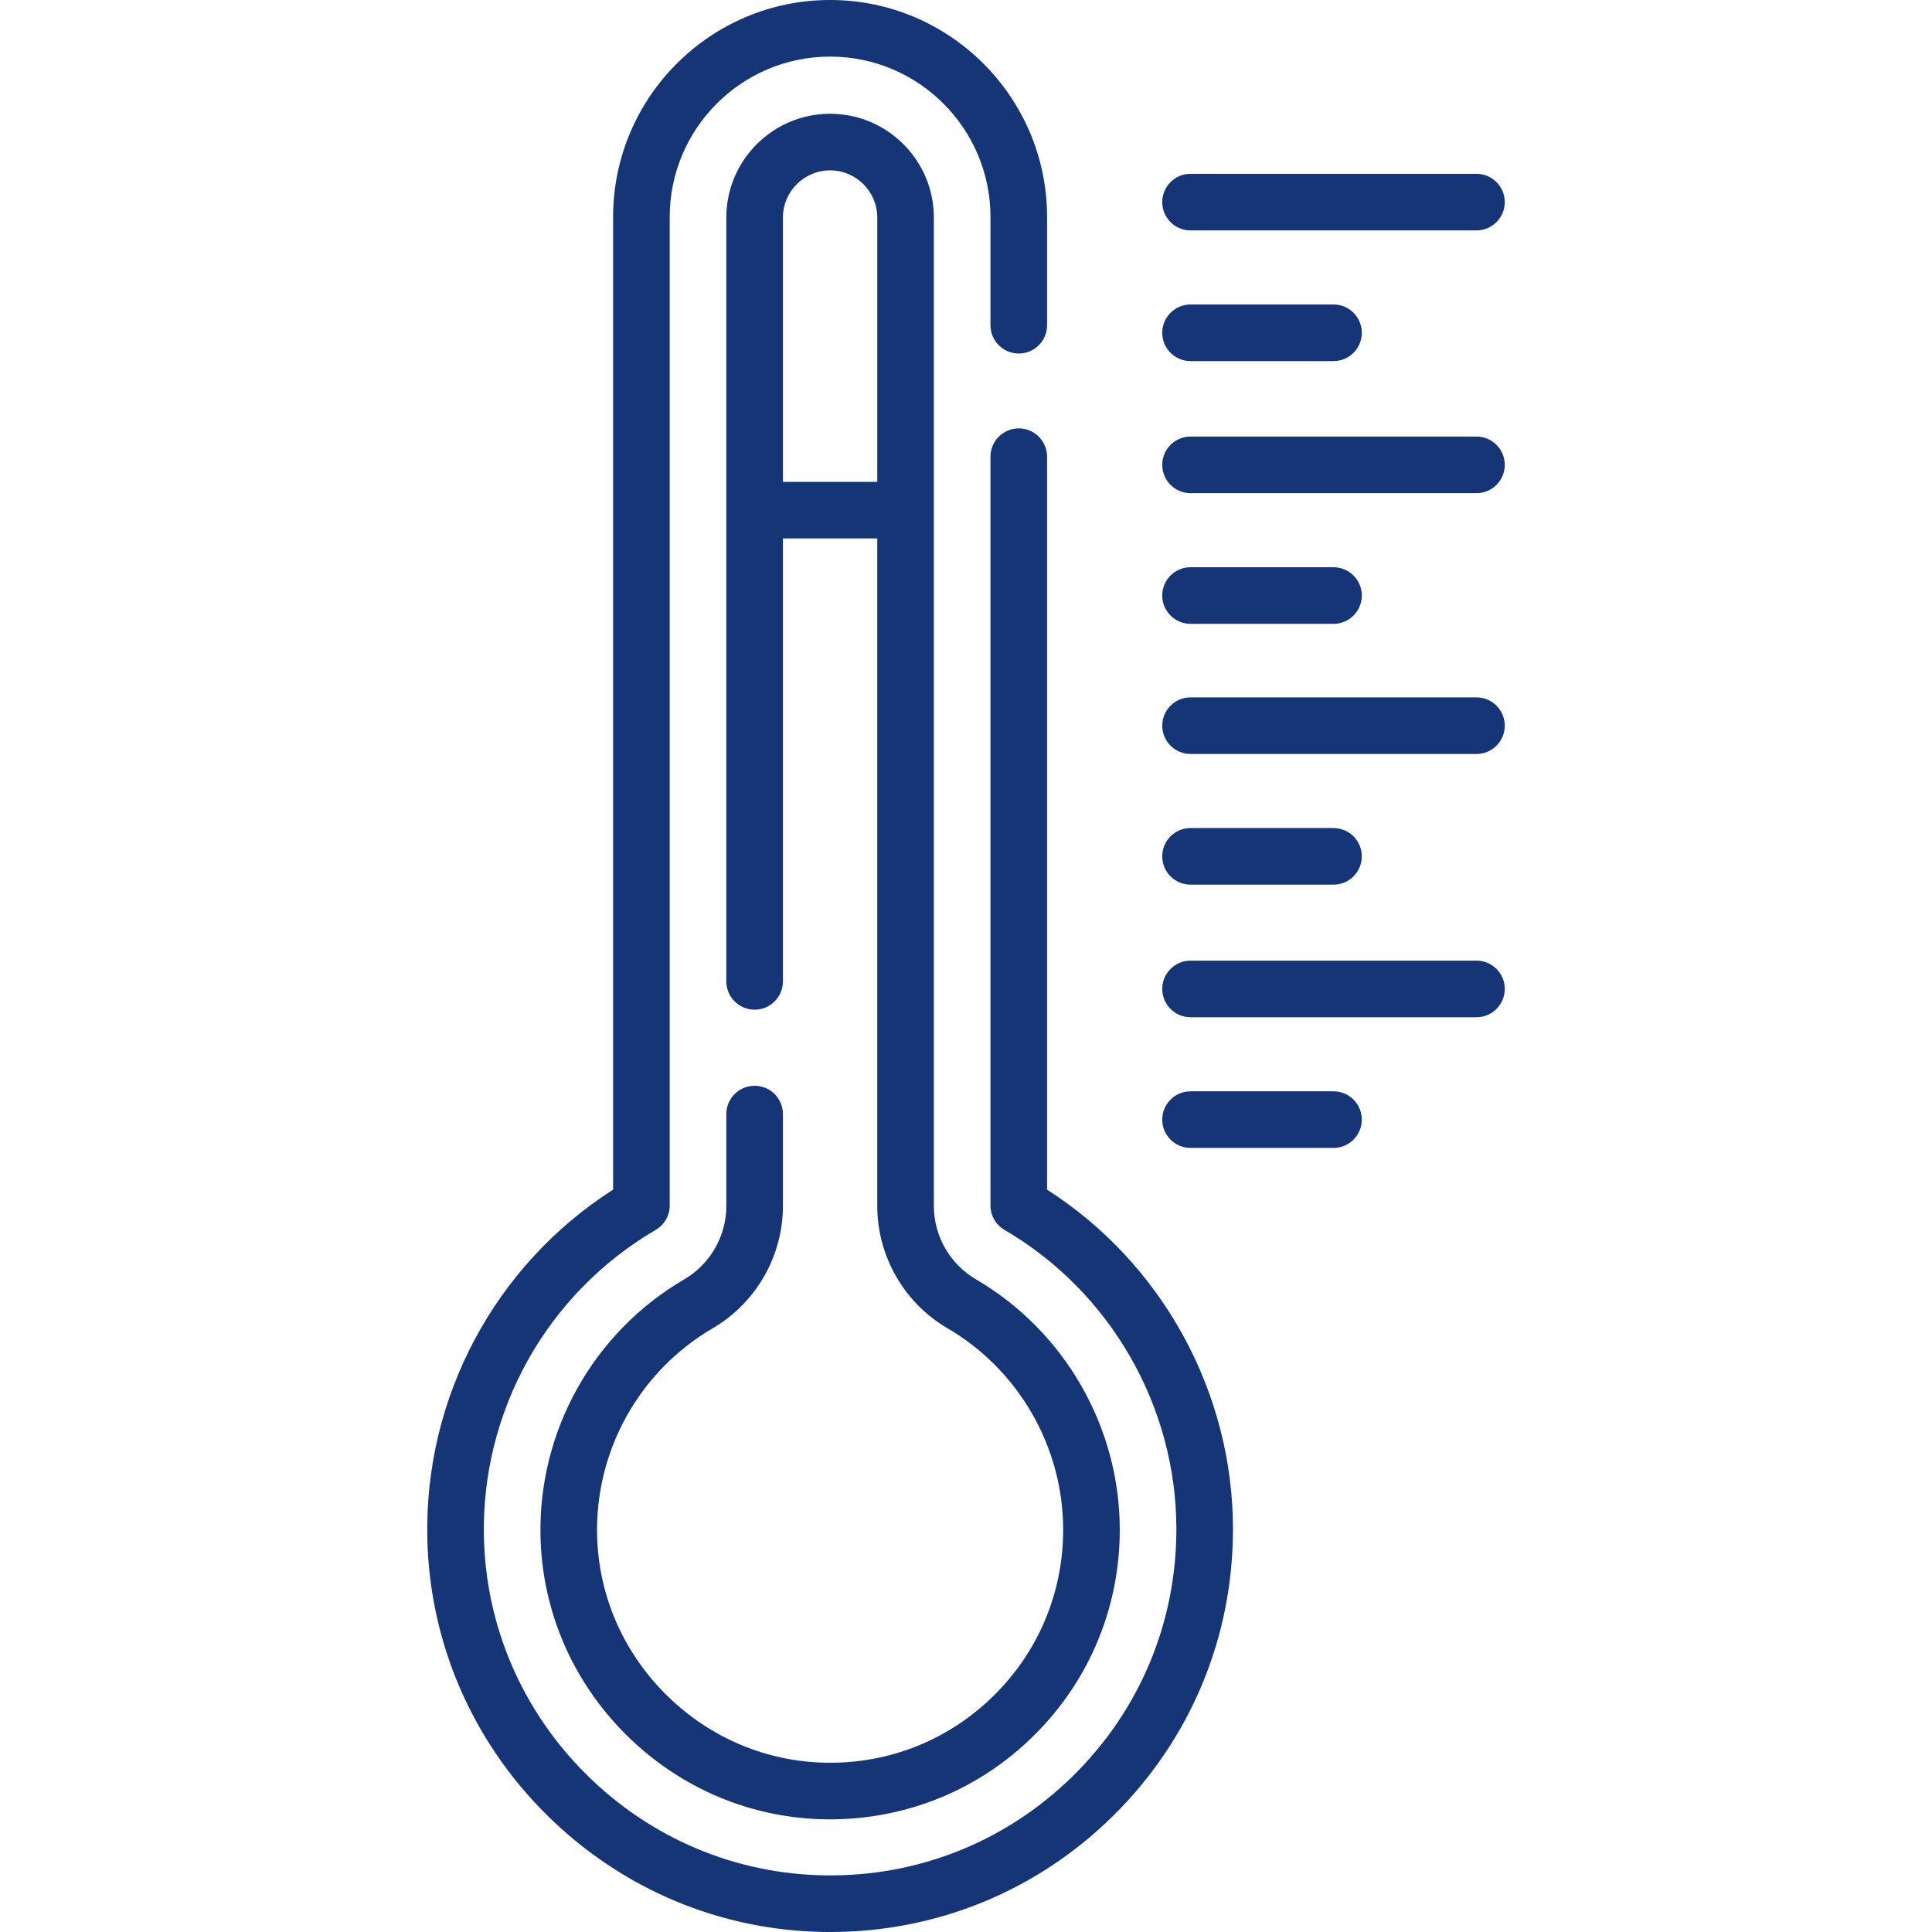 <?xml version="1.0" encoding="UTF-8"?> <svg xmlns="http://www.w3.org/2000/svg" xmlns:xlink="http://www.w3.org/1999/xlink" xmlns:svgjs="http://svgjs.com/svgjs" width="512" height="512" x="0" y="0" viewBox="0 0 511.979 511.979" style="enable-background:new 0 0 512 512" xml:space="preserve"> <g> <g xmlns="http://www.w3.org/2000/svg"> <path d="m315.492 61.06h75.774c4.143 0 7.5-3.358 7.5-7.5s-3.357-7.5-7.5-7.5h-75.774c-4.143 0-7.5 3.358-7.5 7.5s3.358 7.5 7.5 7.5z" fill="#153577" data-original="#000000" style=""></path> <path d="m315.492 95.689h37.888c4.143 0 7.5-3.358 7.5-7.5s-3.357-7.5-7.5-7.5h-37.888c-4.143 0-7.5 3.358-7.5 7.5s3.358 7.5 7.5 7.5z" fill="#153577" data-original="#000000" style=""></path> <path d="m391.267 115.689h-75.774c-4.143 0-7.5 3.358-7.5 7.5s3.357 7.5 7.5 7.5h75.774c4.143 0 7.5-3.358 7.5-7.5s-3.358-7.5-7.5-7.5z" fill="#153577" data-original="#000000" style=""></path> <path d="m315.492 165.317h37.888c4.143 0 7.5-3.358 7.5-7.5s-3.357-7.5-7.5-7.5h-37.888c-4.143 0-7.5 3.358-7.5 7.5s3.358 7.5 7.5 7.5z" fill="#153577" data-original="#000000" style=""></path> <path d="m391.267 184.803h-75.774c-4.143 0-7.5 3.358-7.5 7.5s3.357 7.5 7.5 7.5h75.774c4.143 0 7.5-3.358 7.5-7.5s-3.358-7.5-7.5-7.5z" fill="#153577" data-original="#000000" style=""></path> <path d="m315.492 234.432h37.888c4.143 0 7.5-3.358 7.5-7.5s-3.357-7.5-7.5-7.5h-37.888c-4.143 0-7.5 3.358-7.5 7.5s3.358 7.5 7.5 7.5z" fill="#153577" data-original="#000000" style=""></path> <path d="m391.267 254.568h-75.774c-4.143 0-7.5 3.358-7.5 7.5s3.357 7.5 7.5 7.5h75.774c4.143 0 7.5-3.358 7.5-7.5s-3.358-7.5-7.5-7.5z" fill="#153577" data-original="#000000" style=""></path> <path d="m353.38 289.197h-37.888c-4.143 0-7.5 3.358-7.5 7.5s3.357 7.5 7.5 7.5h37.888c4.143 0 7.5-3.358 7.5-7.5s-3.357-7.5-7.5-7.5z" fill="#153577" data-original="#000000" style=""></path> <path d="m277.475 315.247v-194.227c0-4.142-3.357-7.5-7.5-7.5s-7.5 3.358-7.5 7.5v198.428c0 2.666 1.415 5.131 3.717 6.476 28.095 16.413 45.547 46.796 45.547 79.293 0 24.752-9.707 47.957-27.333 65.339-17.621 17.378-40.971 26.778-65.739 26.415-23.724-.33-46.158-9.786-63.17-26.626-17.014-16.841-26.694-39.176-27.257-62.891-.794-33.422 16.648-64.662 45.52-81.529 2.302-1.345 3.717-3.811 3.717-6.476v-261.949c0-23.435 19.064-42.5 42.499-42.5s42.5 19.065 42.5 42.5v28.686c0 4.142 3.357 7.5 7.5 7.5s7.5-3.358 7.5-7.5v-28.686c0-31.706-25.794-57.5-57.5-57.5-31.705 0-57.5 25.794-57.5 57.5v257.746c-31.354 20.072-50.121 55.143-49.232 92.564.656 27.615 11.914 53.609 31.7 73.195 19.784 19.583 45.892 30.58 73.514 30.965.512.007 1.022.01 1.533.01 28.245 0 54.809-10.883 74.947-30.744 20.507-20.223 31.801-47.221 31.801-76.019-.001-36.353-18.768-70.43-49.264-89.97z" fill="#153577" data-original="#000000" style=""></path> <path d="m188.892 351.976c11.463-6.697 18.583-19.104 18.583-32.379v-24.369c0-4.142-3.357-7.5-7.5-7.5s-7.5 3.358-7.5 7.5v24.369c0 7.965-4.272 15.41-11.149 19.428-24.159 14.114-38.754 40.255-38.091 68.222.47 19.814 8.572 38.489 22.813 52.586s33.002 22.013 52.834 22.289c.342.004.682.006 1.022.006 20.36 0 39.492-7.827 53.969-22.103 14.745-14.542 22.865-33.953 22.865-54.659 0-27.187-14.604-52.607-38.113-66.342-6.878-4.018-11.15-11.462-11.15-19.427v-261.949c0-15.164-12.336-27.5-27.5-27.5-15.163 0-27.5 12.336-27.5 27.5v202.42c0 4.142 3.357 7.5 7.5 7.5s7.5-3.358 7.5-7.5v-117.379h25v176.907c0 13.276 7.121 25.683 18.584 32.379 18.924 11.055 30.68 31.513 30.68 53.39 0 16.66-6.534 32.278-18.398 43.979-11.842 11.679-27.521 18.018-44.257 17.778-15.926-.222-31.013-6.597-42.482-17.95s-17.993-26.368-18.37-42.282c-.536-22.511 11.213-43.553 30.66-54.914zm18.583-224.287v-70.041c0-6.893 5.607-12.5 12.5-12.5s12.5 5.607 12.5 12.5v70.041z" fill="#153577" data-original="#000000" style=""></path> </g> </g> </svg> 